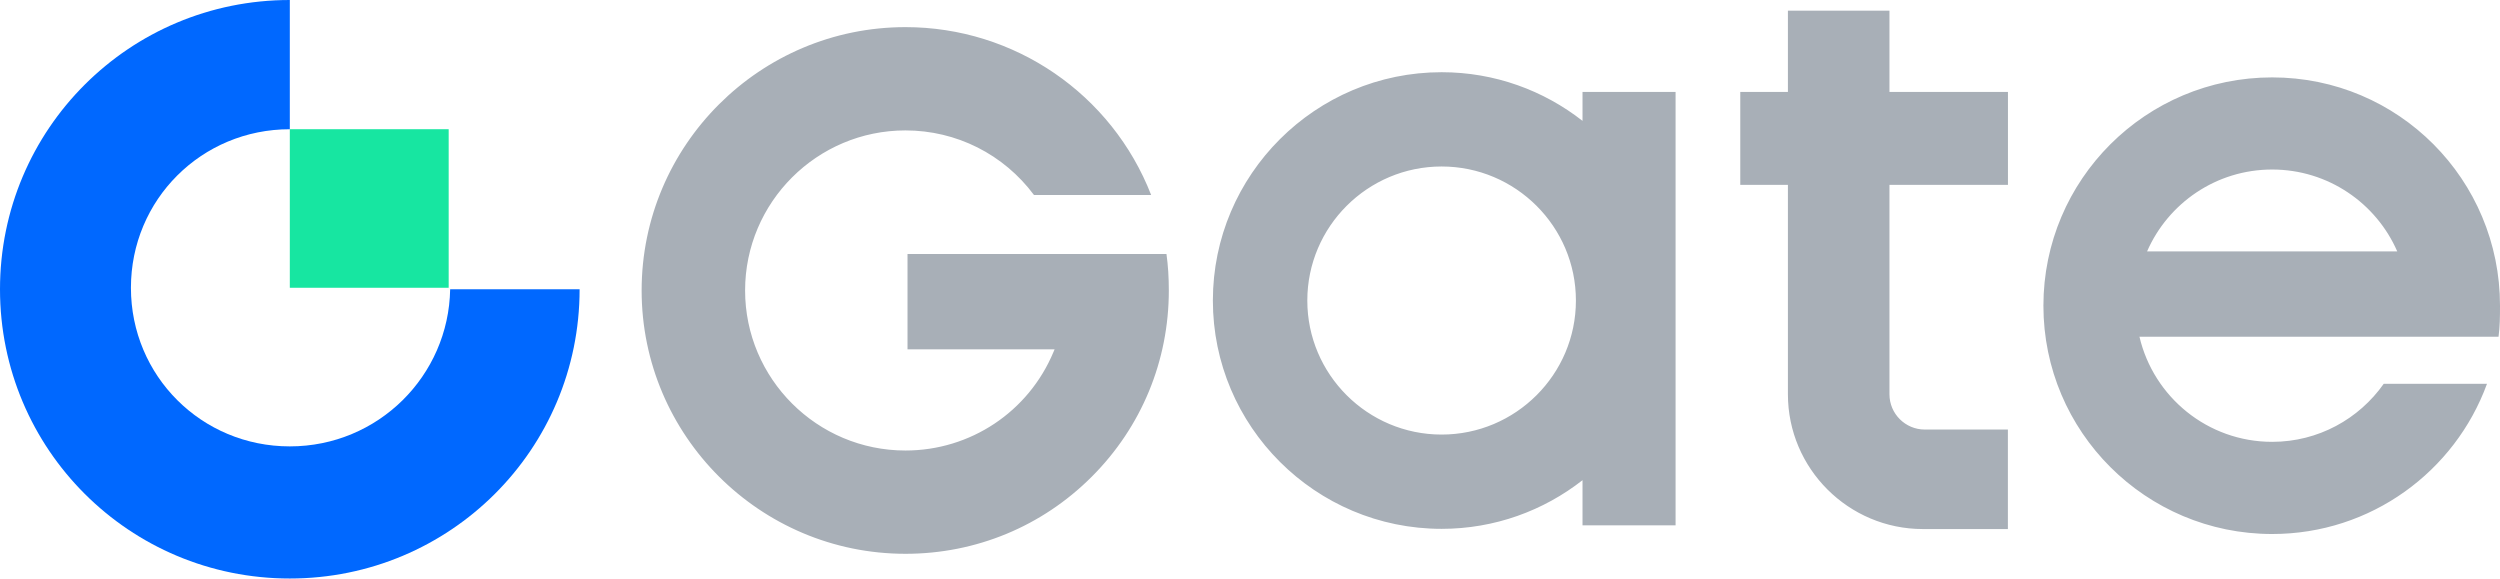 <svg width="121" height="28" viewBox="0 0 121 28" fill="none" xmlns="http://www.w3.org/2000/svg">
<path d="M14.027 21.605C9.755 21.605 6.337 18.194 6.337 13.93C6.337 9.666 9.755 6.255 14.027 6.255V0C6.266 0 0 6.254 0 14C0 21.746 6.266 28 14.027 28C21.788 28 28.053 21.746 28.053 14H21.788C21.716 18.193 18.299 21.605 14.027 21.605Z" fill="#0068FF"/>
<path d="M21.716 6.254H14.027V13.928H21.716V6.254Z" fill="#17E6A1"/>
<path d="M43.924 12.292V16.909H51.042L50.989 17.035C49.779 19.933 46.966 21.805 43.824 21.805C39.544 21.805 36.063 18.329 36.063 14.058C36.063 9.788 39.545 6.312 43.824 6.312C46.295 6.312 48.581 7.471 50.045 9.438H55.716C53.815 4.555 49.107 1.313 43.825 1.313C36.784 1.313 31.055 7.03 31.055 14.058C31.055 21.086 36.784 26.804 43.825 26.804C47.234 26.804 50.437 25.478 52.843 23.071C55.248 20.666 56.571 17.464 56.571 14.058C56.571 13.426 56.534 12.848 56.457 12.293H43.924V12.292ZM120.929 16.3C120.997 15.807 121 15.308 121 14.796C121 8.693 116.088 3.746 109.973 3.746C103.858 3.746 98.901 8.693 98.901 14.796C98.901 20.899 103.858 25.846 109.973 25.846C114.755 25.846 118.823 22.817 120.37 18.577H115.372C114.177 20.273 112.208 21.385 109.973 21.385C106.845 21.385 104.233 19.212 103.55 16.299H116.396H120.929V16.3ZM103.919 12.167C104.937 9.836 107.262 8.205 109.973 8.205C112.683 8.205 115.009 9.836 116.026 12.167H103.92H103.919ZM76.594 5.85C74.713 4.377 72.346 3.495 69.774 3.495C63.67 3.495 58.703 8.452 58.703 14.546C58.703 20.638 63.67 25.596 69.774 25.596C72.346 25.596 74.713 24.714 76.594 23.241V25.427H81.098V4.45H76.594V5.851V5.85ZM69.774 21.033C66.19 21.033 63.274 18.122 63.274 14.546C63.274 10.969 66.19 8.058 69.774 8.058C73.358 8.058 76.274 10.969 76.274 14.546C76.274 18.122 73.358 21.033 69.774 21.033ZM91.45 0.517H86.535V4.45H84.229V8.948H86.535V19.084C86.535 22.68 89.467 25.606 93.07 25.606H97.182V20.79H93.16C92.216 20.79 91.45 20.024 91.45 19.084V8.948H97.185V4.45H91.45V0.517Z" fill="#A8AFB7"/>
</svg>
